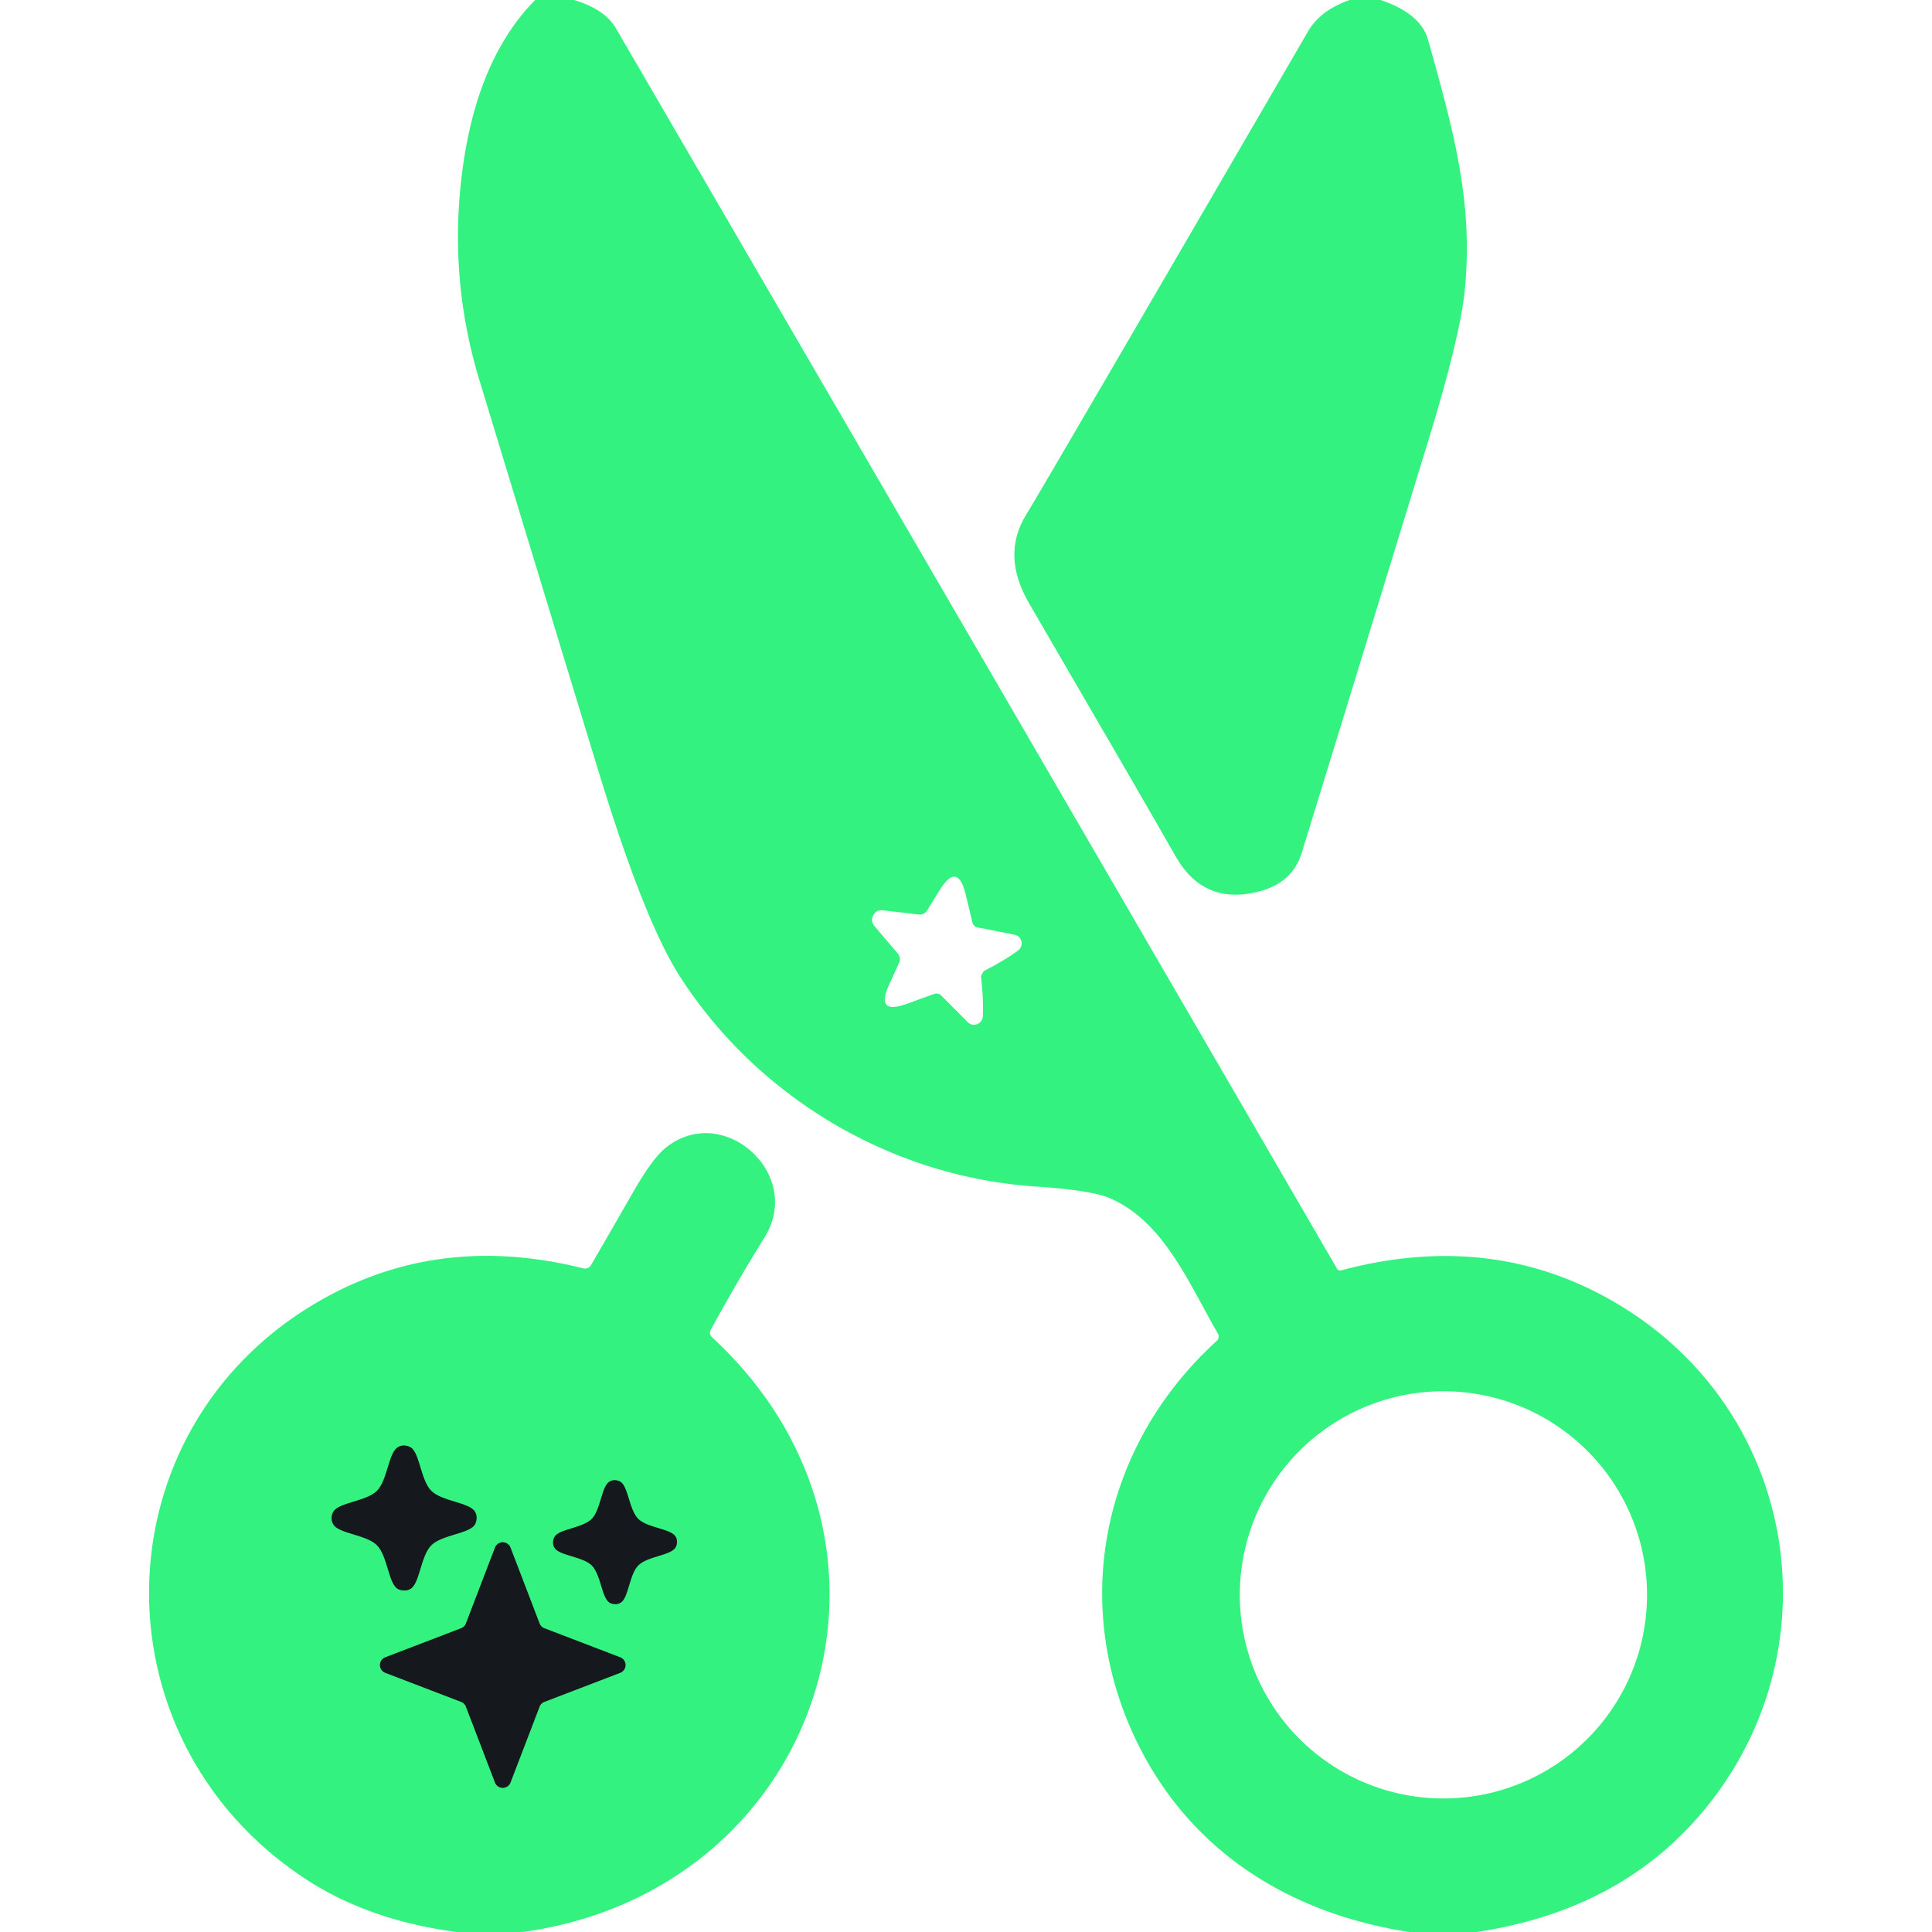 <?xml version="1.0" encoding="UTF-8" standalone="no"?>
<!DOCTYPE svg PUBLIC "-//W3C//DTD SVG 1.1//EN" "http://www.w3.org/Graphics/SVG/1.1/DTD/svg11.dtd">
<svg xmlns="http://www.w3.org/2000/svg" version="1.1" viewBox="0.00 0.00 180.00 180.00">
<g stroke-width="2.00" fill="none" stroke-linecap="butt">
<path stroke="#24854f" vector-effect="non-scaling-stroke" d="
  M 35.12 138.90
  C 34.14 139.88 31.65 139.97 31.09 140.80
  Q 30.90 141.06 30.90 141.47
  Q 30.90 141.80 31.09 142.07
  C 31.65 142.89 34.14 142.99 35.12 143.96
  C 36.10 144.95 36.19 147.43 37.01 148.00
  Q 37.28 148.18 37.69 148.18
  Q 38.02 148.18 38.29 148.00
  C 39.11 147.43 39.20 144.95 40.18 143.97
  C 41.16 142.99 43.65 142.90 44.22 142.07
  Q 44.40 141.81 44.40 141.39
  Q 44.40 141.06 44.22 140.80
  C 43.65 139.97 41.16 139.88 40.18 138.90
  C 39.20 137.92 39.11 135.44 38.29 134.87
  Q 38.02 134.69 37.61 134.68
  Q 37.28 134.68 37.02 134.87
  C 36.19 135.44 36.10 137.92 35.12 138.90"
/>
<path stroke="#24854f" vector-effect="non-scaling-stroke" d="
  M 59.46 141.51
  C 58.62 140.68 58.53 138.55 57.83 138.07
  Q 57.60 137.91 57.25 137.91
  Q 56.97 137.91 56.74 138.07
  C 56.04 138.56 55.96 140.68 55.13 141.52
  C 54.29 142.36 52.17 142.45 51.69 143.15
  Q 51.53 143.38 51.53 143.73
  Q 51.53 144.02 51.69 144.24
  C 52.18 144.94 54.30 145.02 55.14 145.85
  C 55.98 146.69 56.06 148.81 56.77 149.30
  Q 57.00 149.45 57.35 149.45
  Q 57.63 149.45 57.86 149.29
  C 58.56 148.81 58.63 146.68 59.47 145.84
  C 60.30 145.00 62.43 144.92 62.91 144.21
  Q 63.07 143.98 63.07 143.63
  Q 63.07 143.35 62.91 143.12
  C 62.42 142.42 60.30 142.35 59.46 141.51"
/>
<path stroke="#24854f" vector-effect="non-scaling-stroke" d="
  M 50.71 151.70
  A 0.77 0.77 0.0 0 1 50.27 151.26
  L 47.56 144.19
  A 0.77 0.77 0.0 0 0 46.12 144.19
  L 43.41 151.26
  A 0.77 0.77 0.0 0 1 42.97 151.70
  L 35.90 154.41
  A 0.77 0.77 0.0 0 0 35.90 155.85
  L 42.97 158.56
  A 0.77 0.77 0.0 0 1 43.41 159.00
  L 46.12 166.07
  A 0.77 0.77 0.0 0 0 47.56 166.07
  L 50.27 159.00
  A 0.77 0.77 0.0 0 1 50.71 158.56
  L 57.78 155.85
  A 0.77 0.77 0.0 0 0 57.78 154.41
  L 50.71 151.70"
/>
</g>
<path fill="#33f280" d="
  M 53.49 0.00
  Q 56.36 0.87 57.38 2.63
  Q 90.94 60.29 124.57 118.21
  A 0.33 0.32 66.4 0 0 124.94 118.36
  Q 139.59 114.44 151.51 121.98
  C 167.50 132.11 170.85 153.55 159.11 168.22
  Q 151.34 177.93 137.58 180.00
  L 131.29 180.00
  C 120.04 178.26 110.95 172.45 106.00 162.45
  C 99.61 149.49 102.67 134.67 113.35 124.94
  A 0.56 0.56 0.0 0 0 113.46 124.23
  C 110.79 119.63 108.45 113.82 103.42 111.64
  Q 101.70 110.89 96.44 110.54
  C 82.83 109.62 70.41 102.06 63.28 90.87
  Q 60.07 85.82 55.99 72.60
  Q 54.93 69.17 44.66 35.40
  Q 42.07 26.88 42.85 17.98
  Q 43.91 6.03 49.86 0.00
  L 53.49 0.00
  Z
  M 81.36 85.28
  Q 81.08 85.81 81.47 86.28
  Q 82.58 87.59 83.62 88.81
  Q 83.98 89.23 83.75 89.73
  L 82.83 91.75
  Q 81.54 94.58 84.47 93.53
  L 87.04 92.60
  A 0.62 0.60 -32.7 0 1 87.67 92.73
  L 90.17 95.24
  A 0.83 0.82 -66.2 0 0 91.57 94.69
  Q 91.64 93.02 91.40 91.01
  Q 91.39 90.93 91.51 90.71
  Q 91.62 90.49 91.70 90.45
  Q 93.50 89.54 94.85 88.56
  A 0.83 0.82 -57.4 0 0 94.54 87.09
  L 91.06 86.40
  A 0.62 0.60 89.0 0 1 90.60 85.95
  L 89.96 83.29
  Q 89.21 80.27 87.56 82.91
  L 86.39 84.80
  Q 86.10 85.27 85.55 85.20
  Q 83.96 85.01 82.26 84.81
  Q 81.65 84.74 81.36 85.28
  Z
  M 153.45 148.59
  A 18.97 18.97 0.0 0 0 134.48 129.62
  A 18.97 18.97 0.0 0 0 115.51 148.59
  A 18.97 18.97 0.0 0 0 134.48 167.56
  A 18.97 18.97 0.0 0 0 153.45 148.59
  Z"
/>
<path fill="#33f280" d="
  M 128.62 0.00
  Q 132.37 1.26 133.05 3.71
  C 135.40 12.09 137.27 18.72 136.48 26.95
  Q 136.05 31.34 133.14 40.83
  Q 123.75 71.47 121.27 79.49
  Q 120.40 82.28 117.22 83.08
  Q 112.14 84.34 109.56 79.83
  Q 105.65 72.99 95.87 56.20
  Q 93.27 51.72 95.62 47.93
  Q 97.07 45.60 121.89 2.89
  Q 123.01 0.96 125.74 0.00
  L 128.62 0.00
  Z"
/>
<path fill="#33f280" d="
  M 48.71 180.00
  L 42.55 180.00
  Q 34.35 178.92 28.47 175.06
  C 8.28 161.82 9.14 132.37 30.53 120.78
  Q 41.35 114.91 54.34 118.17
  A 0.65 0.65 0.0 0 0 55.06 117.87
  Q 55.76 116.69 59.01 111.03
  Q 60.80 107.91 62.03 106.93
  C 67.37 102.64 74.89 109.38 71.25 115.25
  Q 68.76 119.26 66.24 123.85
  Q 66.00 124.28 66.36 124.61
  C 87.22 143.88 76.50 176.16 48.71 180.00
  Z
  M 35.12 138.90
  C 34.14 139.88 31.65 139.97 31.09 140.80
  Q 30.90 141.06 30.90 141.47
  Q 30.90 141.80 31.09 142.07
  C 31.65 142.89 34.14 142.99 35.12 143.96
  C 36.10 144.95 36.19 147.43 37.01 148.00
  Q 37.28 148.18 37.69 148.18
  Q 38.02 148.18 38.29 148.00
  C 39.11 147.43 39.20 144.95 40.18 143.97
  C 41.16 142.99 43.65 142.90 44.22 142.07
  Q 44.40 141.81 44.40 141.39
  Q 44.40 141.06 44.22 140.80
  C 43.65 139.97 41.16 139.88 40.18 138.90
  C 39.20 137.92 39.11 135.44 38.29 134.87
  Q 38.02 134.69 37.61 134.68
  Q 37.28 134.68 37.02 134.87
  C 36.19 135.44 36.10 137.92 35.12 138.90
  Z
  M 59.46 141.51
  C 58.62 140.68 58.53 138.55 57.83 138.07
  Q 57.60 137.91 57.25 137.91
  Q 56.97 137.91 56.74 138.07
  C 56.04 138.56 55.96 140.68 55.13 141.52
  C 54.29 142.36 52.17 142.45 51.69 143.15
  Q 51.53 143.38 51.53 143.73
  Q 51.53 144.02 51.69 144.24
  C 52.18 144.94 54.30 145.02 55.14 145.85
  C 55.98 146.69 56.06 148.81 56.77 149.30
  Q 57.00 149.45 57.35 149.45
  Q 57.63 149.45 57.86 149.29
  C 58.56 148.81 58.63 146.68 59.47 145.84
  C 60.30 145.00 62.43 144.92 62.91 144.21
  Q 63.07 143.98 63.07 143.63
  Q 63.07 143.35 62.91 143.12
  C 62.42 142.42 60.30 142.35 59.46 141.51
  Z
  M 50.71 151.70
  A 0.77 0.77 0.0 0 1 50.27 151.26
  L 47.56 144.19
  A 0.77 0.77 0.0 0 0 46.12 144.19
  L 43.41 151.26
  A 0.77 0.77 0.0 0 1 42.97 151.70
  L 35.90 154.41
  A 0.77 0.77 0.0 0 0 35.90 155.85
  L 42.97 158.56
  A 0.77 0.77 0.0 0 1 43.41 159.00
  L 46.12 166.07
  A 0.77 0.77 0.0 0 0 47.56 166.07
  L 50.27 159.00
  A 0.77 0.77 0.0 0 1 50.71 158.56
  L 57.78 155.85
  A 0.77 0.77 0.0 0 0 57.78 154.41
  L 50.71 151.70
  Z"
/>
<path fill="#15181d" d="
  M 37.61 134.68
  Q 38.02 134.69 38.29 134.87
  C 39.11 135.44 39.20 137.92 40.18 138.90
  C 41.16 139.88 43.65 139.97 44.22 140.80
  Q 44.40 141.06 44.40 141.39
  Q 44.40 141.81 44.22 142.07
  C 43.65 142.90 41.16 142.99 40.18 143.97
  C 39.20 144.95 39.11 147.43 38.29 148.00
  Q 38.02 148.18 37.69 148.18
  Q 37.28 148.18 37.01 148.00
  C 36.19 147.43 36.10 144.95 35.12 143.96
  C 34.14 142.99 31.65 142.89 31.09 142.07
  Q 30.90 141.80 30.90 141.47
  Q 30.90 141.06 31.09 140.80
  C 31.65 139.97 34.14 139.88 35.12 138.90
  C 36.10 137.92 36.19 135.44 37.02 134.87
  Q 37.28 134.68 37.61 134.68
  Z"
/>
<path fill="#15181d" d="
  M 59.46 141.51
  C 60.30 142.35 62.42 142.42 62.91 143.12
  Q 63.07 143.35 63.07 143.63
  Q 63.07 143.98 62.91 144.21
  C 62.43 144.92 60.30 145.00 59.47 145.84
  C 58.63 146.68 58.56 148.81 57.86 149.29
  Q 57.63 149.45 57.35 149.45
  Q 57.00 149.45 56.77 149.30
  C 56.06 148.81 55.98 146.69 55.14 145.85
  C 54.30 145.02 52.18 144.94 51.69 144.24
  Q 51.53 144.02 51.53 143.73
  Q 51.53 143.38 51.69 143.15
  C 52.17 142.45 54.29 142.36 55.13 141.52
  C 55.96 140.68 56.04 138.56 56.74 138.07
  Q 56.97 137.91 57.25 137.91
  Q 57.60 137.91 57.83 138.07
  C 58.53 138.55 58.62 140.68 59.46 141.51
  Z"
/>
<path fill="#15181d" d="
  M 50.71 151.70
  L 57.78 154.41
  A 0.77 0.77 0.0 0 1 57.78 155.85
  L 50.71 158.56
  A 0.77 0.77 0.0 0 0 50.27 159.00
  L 47.56 166.07
  A 0.77 0.77 0.0 0 1 46.12 166.07
  L 43.41 159.00
  A 0.77 0.77 0.0 0 0 42.97 158.56
  L 35.90 155.85
  A 0.77 0.77 0.0 0 1 35.90 154.41
  L 42.97 151.70
  A 0.77 0.77 0.0 0 0 43.41 151.26
  L 46.12 144.19
  A 0.77 0.77 0.0 0 1 47.56 144.19
  L 50.27 151.26
  A 0.77 0.77 0.0 0 0 50.71 151.70
  Z"
/>
</svg>
